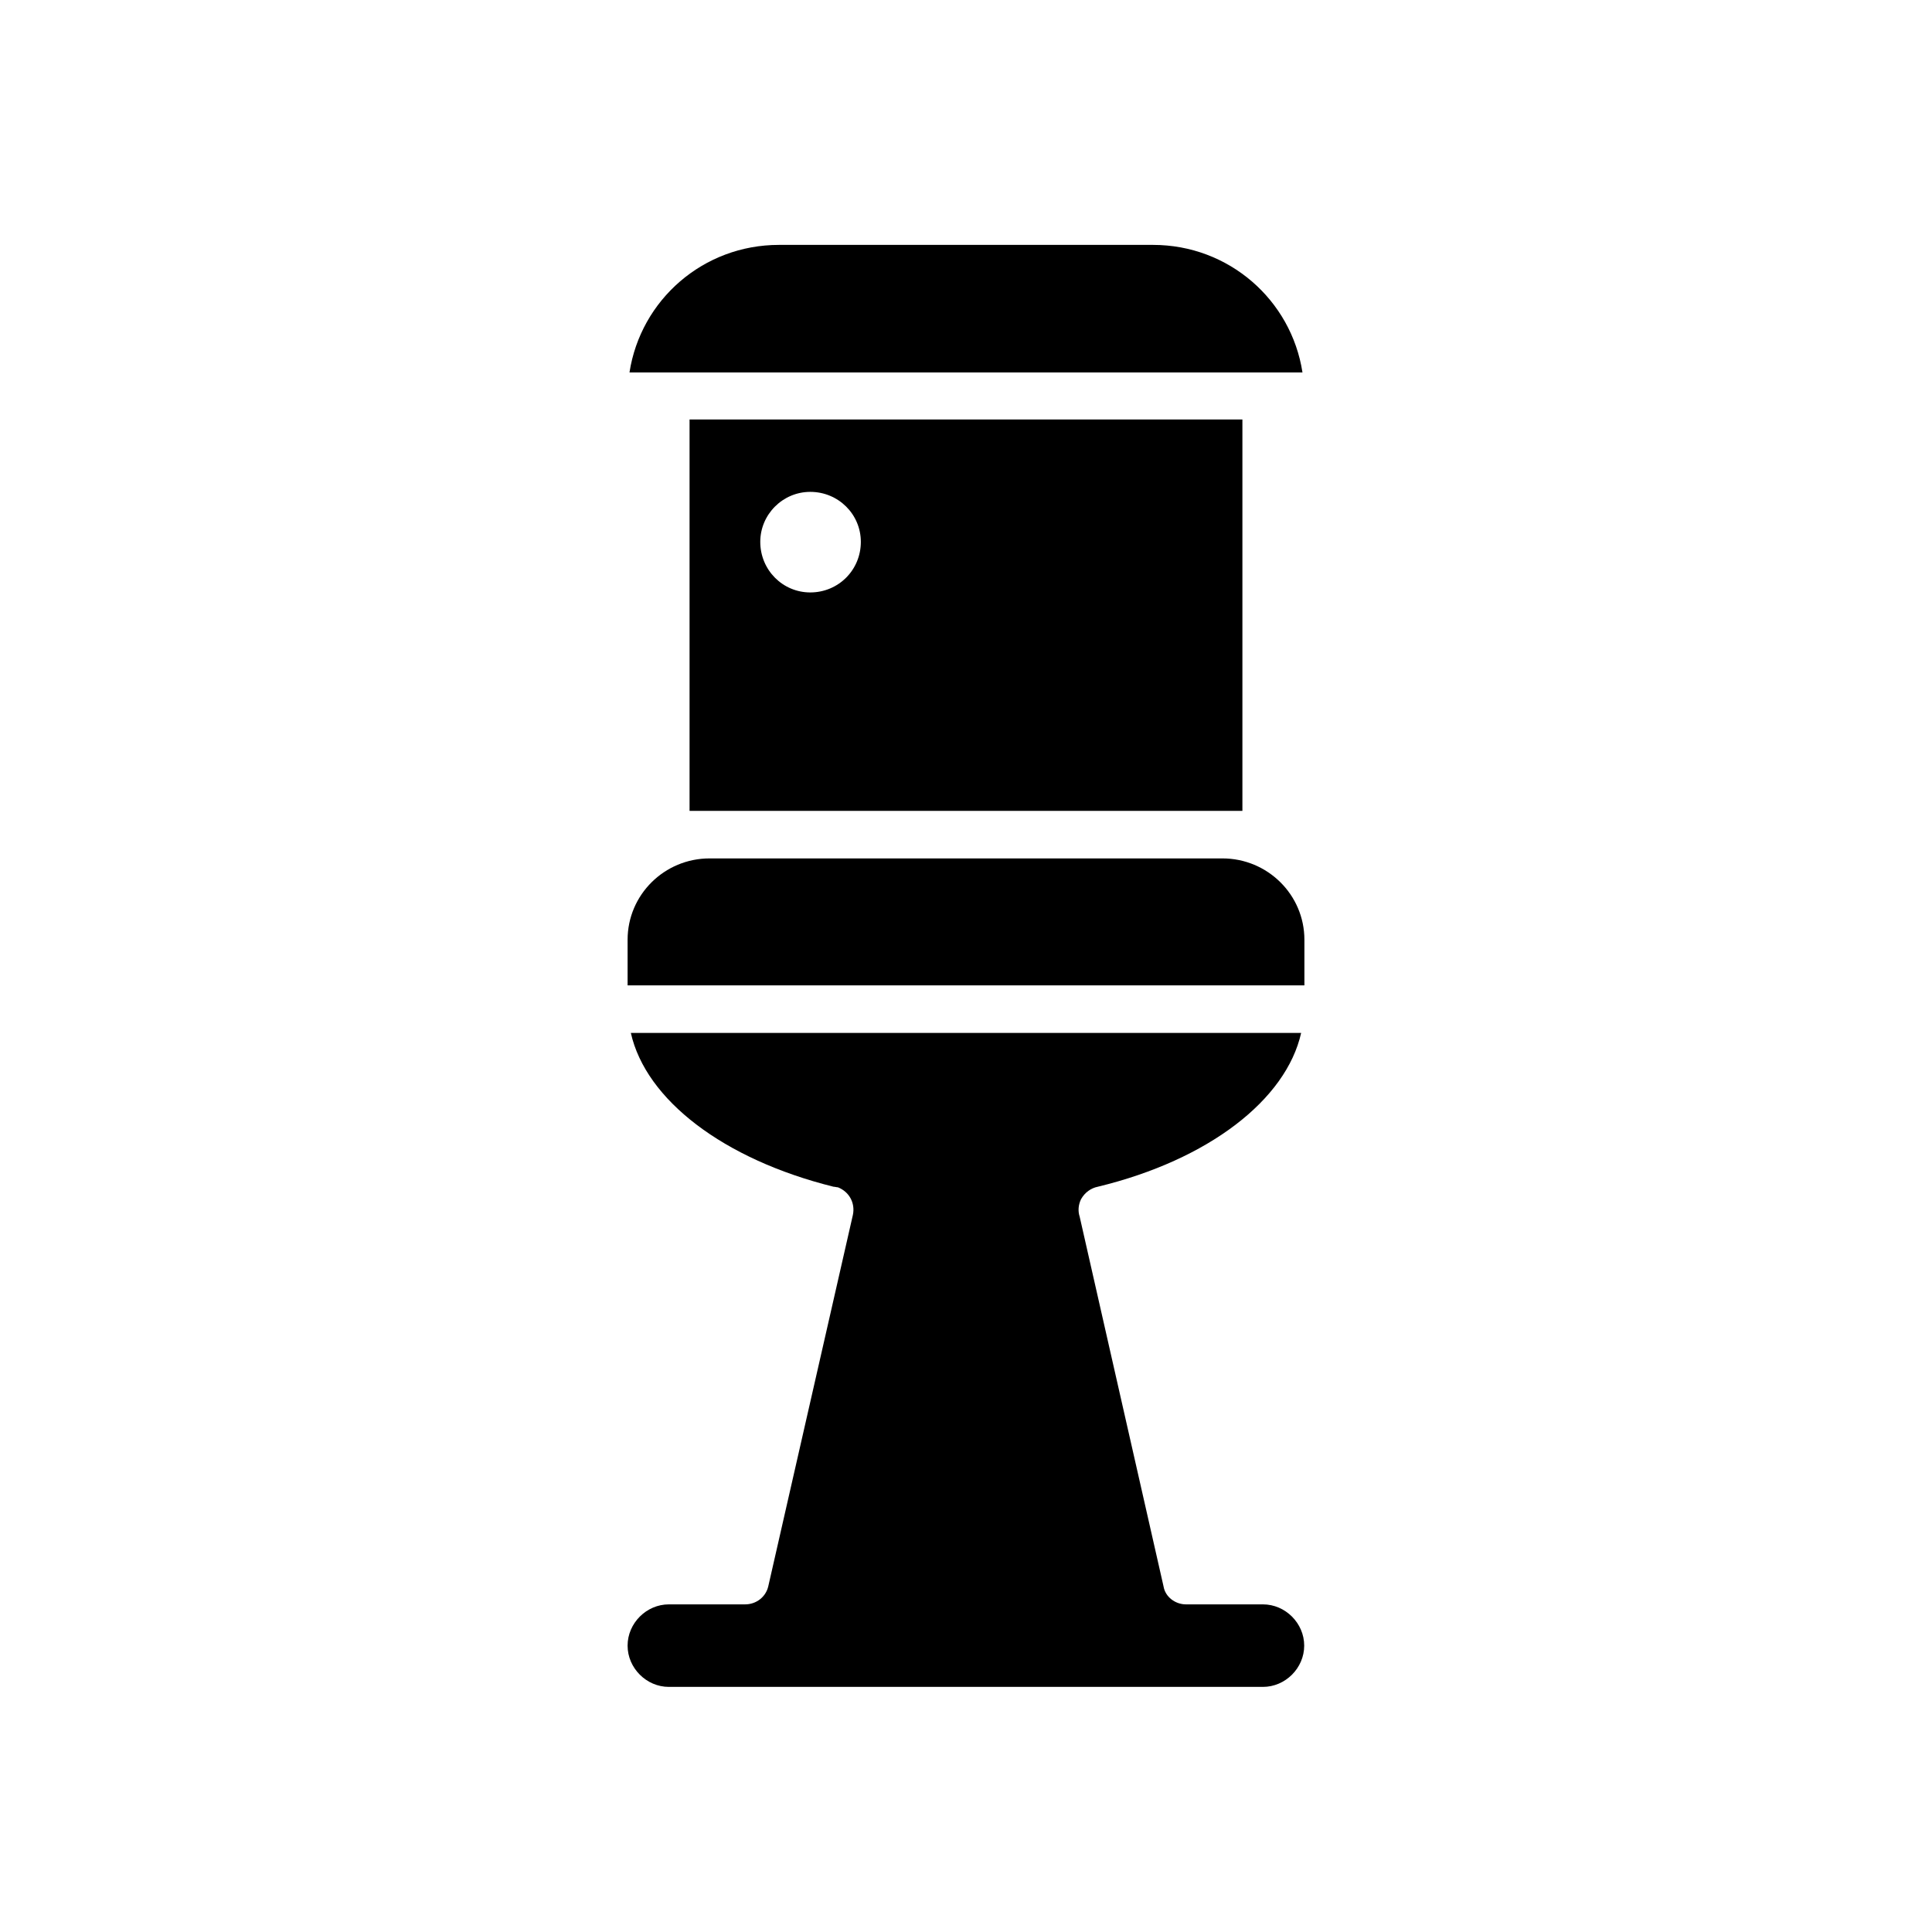 <?xml version="1.0" encoding="UTF-8"?>
<!-- Uploaded to: SVG Repo, www.svgrepo.com, Generator: SVG Repo Mixer Tools -->
<svg fill="#000000" width="800px" height="800px" version="1.1" viewBox="144 144 512 512" xmlns="http://www.w3.org/2000/svg">
 <g>
  <path d="m449.57 208.9h-99.152c-20.051 0-36.625 14.559-39.598 33.805h178.35c-2.973-19.242-19.547-33.805-39.598-33.805z"/>
  <path d="m473.25 358.89v-103.73h-146.51v103.73zm-114.52-84.539c7.457 0 13.402 5.945 13.402 13.25 0 7.457-5.945 13.402-13.402 13.402-7.305 0-13.25-5.945-13.25-13.402-0.004-7.254 5.941-13.25 13.25-13.25z"/>
  <path d="m489.68 393.05c0-11.941-9.773-21.562-21.715-21.562h-135.93c-11.941 0-21.715 9.621-21.715 21.562v12.09h179.36z"/>
  <path d="m347.6 564.39c-0.656 2.82-3.176 4.785-6.144 4.785h-20.203c-5.945 0-10.934 4.988-10.934 10.934s4.988 10.934 10.934 10.934h157.44c5.945 0 10.934-4.988 10.934-10.934s-4.988-10.934-10.934-10.934h-20.402c-2.82 0-5.492-1.965-5.945-4.785l-22.219-97.941c-0.504-1.512-0.352-3.176 0.352-4.637 1.008-1.812 2.672-2.973 4.484-3.324 29.32-7.106 49.879-23.023 53.855-40.758l-177.64 0.004c3.981 17.734 24.535 33.504 53.707 40.758 0.352 0 0.805 0.152 1.16 0.152 2.973 1.16 4.637 4.133 3.981 7.305z"/>
 </g>
</svg>